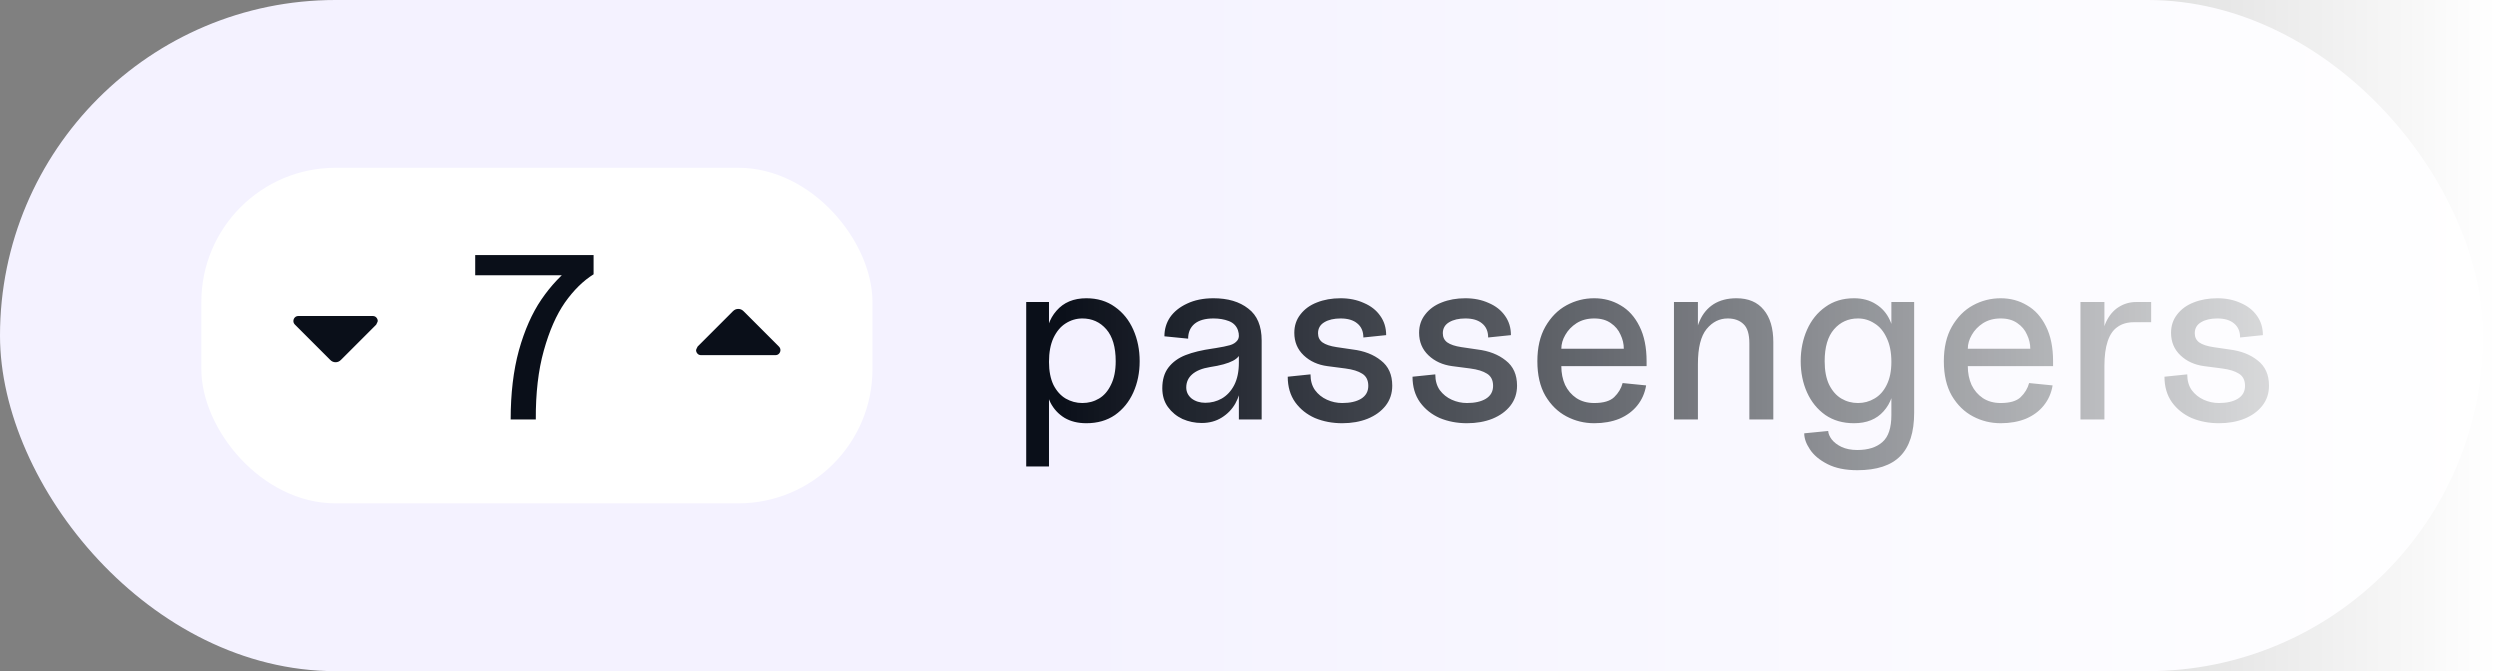 <svg width="149" height="40" viewBox="0 0 149 40" fill="none" xmlns="http://www.w3.org/2000/svg">
<rect x="0" y="0" width="149" height="40" fill="#808080" stroke="none"/>
<rect width="148" height="40" rx="20" fill="#F4F2FF"/>
<rect x="12" y="10" width="40" height="20" rx="8" fill="white"/>
<mask id="mask0_0_665" style="mask-type:alpha" maskUnits="userSpaceOnUse" x="12" y="12" width="16" height="16">
<rect x="12" y="12" width="16" height="16" fill="#D9D9D9"/>
</mask>
<g mask="url(#mask0_0_665)">
<path d="M19.68 21.45L17.579 19.349C17.55 19.32 17.528 19.287 17.511 19.252C17.494 19.216 17.486 19.178 17.486 19.137C17.486 19.055 17.514 18.984 17.569 18.924C17.624 18.864 17.697 18.834 17.787 18.834H22.213C22.303 18.834 22.376 18.864 22.431 18.925C22.486 18.986 22.514 19.057 22.514 19.138C22.514 19.158 22.483 19.228 22.421 19.349L20.32 21.45C20.272 21.498 20.222 21.533 20.17 21.555C20.119 21.578 20.062 21.589 20 21.589C19.938 21.589 19.881 21.578 19.83 21.555C19.778 21.533 19.728 21.498 19.68 21.45Z" fill="#0A0F19"/>
</g>
<path d="M30.436 25C30.436 23.451 30.599 22.079 30.926 20.884C31.262 19.68 31.71 18.667 32.27 17.846C32.839 17.015 33.497 16.32 34.244 15.76V16.404H28.322V15.2H35.378V16.348C34.762 16.731 34.193 17.291 33.67 18.028C33.157 18.765 32.737 19.722 32.41 20.898C32.083 22.065 31.925 23.432 31.934 25H30.436Z" fill="#0A0F19"/>
<mask id="mask1_0_665" style="mask-type:alpha" maskUnits="userSpaceOnUse" x="36" y="12" width="16" height="16">
<rect x="52" y="28" width="16" height="16" transform="rotate(-180 52 28)" fill="#D9D9D9"/>
</mask>
<g mask="url(#mask1_0_665)">
<path d="M44.32 18.551L46.421 20.652C46.45 20.681 46.472 20.713 46.489 20.749C46.506 20.785 46.514 20.823 46.514 20.864C46.514 20.945 46.486 21.016 46.431 21.077C46.376 21.137 46.303 21.167 46.213 21.167L41.787 21.167C41.697 21.167 41.624 21.137 41.569 21.076C41.514 21.015 41.486 20.944 41.486 20.863C41.486 20.843 41.517 20.772 41.58 20.652L43.68 18.551C43.728 18.503 43.778 18.467 43.83 18.445C43.881 18.423 43.938 18.412 44 18.412C44.062 18.412 44.119 18.423 44.17 18.445C44.222 18.467 44.272 18.503 44.32 18.551Z" fill="#0A0F19"/>
</g>
<path d="M64.746 25.224C64.242 25.224 63.808 25.117 63.444 24.902C63.08 24.678 62.8 24.375 62.604 23.992C62.417 23.6 62.324 23.143 62.324 22.62V21.43L62.52 21.57C62.52 22.111 62.609 22.569 62.786 22.942C62.973 23.306 63.215 23.577 63.514 23.754C63.822 23.931 64.153 24.02 64.508 24.02C64.872 24.02 65.203 23.931 65.502 23.754C65.801 23.577 66.039 23.301 66.216 22.928C66.403 22.555 66.496 22.088 66.496 21.528C66.496 20.688 66.309 20.053 65.936 19.624C65.563 19.195 65.087 18.98 64.508 18.98C64.153 18.98 63.822 19.078 63.514 19.274C63.215 19.461 62.973 19.75 62.786 20.142C62.609 20.525 62.52 21.001 62.52 21.57L62.324 21.626V20.436C62.324 19.643 62.539 19.003 62.968 18.518C63.397 18.023 63.99 17.776 64.746 17.776C65.409 17.776 65.978 17.949 66.454 18.294C66.93 18.63 67.294 19.083 67.546 19.652C67.798 20.221 67.924 20.847 67.924 21.528C67.924 22.209 67.798 22.83 67.546 23.39C67.294 23.95 66.93 24.398 66.454 24.734C65.978 25.061 65.409 25.224 64.746 25.224ZM61.162 18H62.52V27.8H61.162V18ZM71.625 25.21C71.224 25.21 70.841 25.131 70.477 24.972C70.123 24.804 69.833 24.566 69.609 24.258C69.385 23.95 69.273 23.577 69.273 23.138C69.273 22.634 69.395 22.223 69.637 21.906C69.889 21.579 70.23 21.332 70.659 21.164C71.089 20.996 71.63 20.865 72.283 20.772L72.465 20.744C72.82 20.688 73.095 20.632 73.291 20.576C73.497 20.52 73.651 20.422 73.753 20.282C73.856 20.142 73.865 19.941 73.781 19.68C73.688 19.419 73.506 19.237 73.235 19.134C72.965 19.031 72.661 18.98 72.325 18.98C71.831 18.98 71.453 19.087 71.191 19.302C70.939 19.517 70.813 19.811 70.813 20.184L69.399 20.044C69.399 19.624 69.511 19.246 69.735 18.91C69.969 18.574 70.305 18.303 70.743 18.098C71.191 17.883 71.719 17.776 72.325 17.776C73.184 17.776 73.875 17.981 74.397 18.392C74.929 18.793 75.195 19.428 75.195 20.296V25H73.837V23.18L73.977 22.9C73.94 23.311 73.823 23.693 73.627 24.048C73.431 24.393 73.161 24.673 72.815 24.888C72.47 25.103 72.073 25.21 71.625 25.21ZM71.835 24.006C72.19 24.006 72.517 23.922 72.815 23.754C73.123 23.577 73.371 23.311 73.557 22.956C73.744 22.592 73.837 22.144 73.837 21.612V20.912L73.977 20.828C73.959 21.117 73.795 21.341 73.487 21.5C73.189 21.659 72.731 21.785 72.115 21.878C71.649 21.953 71.294 22.097 71.051 22.312C70.818 22.517 70.701 22.779 70.701 23.096C70.701 23.357 70.809 23.577 71.023 23.754C71.247 23.922 71.518 24.006 71.835 24.006ZM79.996 25.224C79.409 25.224 78.867 25.121 78.373 24.916C77.887 24.701 77.495 24.389 77.197 23.978C76.898 23.558 76.749 23.049 76.749 22.452L78.106 22.312C78.106 22.685 78.195 22.998 78.373 23.25C78.559 23.502 78.797 23.693 79.087 23.824C79.376 23.955 79.679 24.02 79.996 24.02C80.463 24.02 80.837 23.936 81.117 23.768C81.406 23.591 81.55 23.334 81.55 22.998C81.55 22.662 81.429 22.419 81.186 22.27C80.953 22.121 80.622 22.018 80.192 21.962L79.115 21.822C78.545 21.747 78.074 21.533 77.701 21.178C77.327 20.823 77.141 20.375 77.141 19.834C77.141 19.414 77.262 19.05 77.504 18.742C77.747 18.425 78.074 18.187 78.484 18.028C78.904 17.86 79.376 17.776 79.898 17.776C80.412 17.776 80.874 17.869 81.284 18.056C81.704 18.233 82.031 18.49 82.264 18.826C82.498 19.153 82.615 19.535 82.615 19.974L81.257 20.114C81.257 19.75 81.135 19.47 80.892 19.274C80.659 19.078 80.328 18.98 79.898 18.98C79.507 18.98 79.184 19.055 78.933 19.204C78.68 19.353 78.555 19.573 78.555 19.862C78.555 20.095 78.643 20.277 78.82 20.408C79.007 20.539 79.287 20.632 79.66 20.688L80.612 20.828C81.303 20.912 81.868 21.131 82.306 21.486C82.754 21.831 82.978 22.331 82.978 22.984C82.978 23.441 82.848 23.838 82.587 24.174C82.325 24.51 81.966 24.771 81.508 24.958C81.061 25.135 80.556 25.224 79.996 25.224ZM87.434 25.224C86.846 25.224 86.305 25.121 85.81 24.916C85.325 24.701 84.933 24.389 84.634 23.978C84.335 23.558 84.186 23.049 84.186 22.452L85.544 22.312C85.544 22.685 85.633 22.998 85.81 23.25C85.997 23.502 86.235 23.693 86.524 23.824C86.813 23.955 87.117 24.02 87.434 24.02C87.901 24.02 88.274 23.936 88.554 23.768C88.843 23.591 88.988 23.334 88.988 22.998C88.988 22.662 88.867 22.419 88.624 22.27C88.391 22.121 88.059 22.018 87.63 21.962L86.552 21.822C85.983 21.747 85.511 21.533 85.138 21.178C84.765 20.823 84.578 20.375 84.578 19.834C84.578 19.414 84.699 19.05 84.942 18.742C85.185 18.425 85.511 18.187 85.922 18.028C86.342 17.86 86.813 17.776 87.336 17.776C87.849 17.776 88.311 17.869 88.722 18.056C89.142 18.233 89.469 18.49 89.702 18.826C89.935 19.153 90.052 19.535 90.052 19.974L88.694 20.114C88.694 19.75 88.573 19.47 88.33 19.274C88.097 19.078 87.765 18.98 87.336 18.98C86.944 18.98 86.622 19.055 86.37 19.204C86.118 19.353 85.992 19.573 85.992 19.862C85.992 20.095 86.081 20.277 86.258 20.408C86.445 20.539 86.725 20.632 87.098 20.688L88.05 20.828C88.741 20.912 89.305 21.131 89.744 21.486C90.192 21.831 90.416 22.331 90.416 22.984C90.416 23.441 90.285 23.838 90.024 24.174C89.763 24.51 89.403 24.771 88.946 24.958C88.498 25.135 87.994 25.224 87.434 25.224ZM95.015 25.224C94.427 25.224 93.876 25.089 93.363 24.818C92.849 24.547 92.429 24.137 92.103 23.586C91.785 23.035 91.627 22.349 91.627 21.528C91.627 20.716 91.785 20.03 92.103 19.47C92.429 18.901 92.849 18.476 93.363 18.196C93.876 17.916 94.427 17.776 95.015 17.776C95.593 17.776 96.116 17.916 96.583 18.196C97.059 18.467 97.437 18.887 97.717 19.456C97.997 20.016 98.137 20.707 98.137 21.528V21.822H93.055C93.055 22.233 93.129 22.606 93.279 22.942C93.437 23.269 93.661 23.53 93.951 23.726C94.249 23.922 94.604 24.02 95.015 24.02C95.565 24.02 95.962 23.903 96.205 23.67C96.457 23.427 96.625 23.147 96.709 22.83L98.109 22.97C98.034 23.427 97.857 23.829 97.577 24.174C97.306 24.51 96.951 24.771 96.513 24.958C96.074 25.135 95.575 25.224 95.015 25.224ZM96.779 20.786C96.779 20.497 96.713 20.217 96.583 19.946C96.461 19.666 96.27 19.437 96.009 19.26C95.747 19.073 95.416 18.98 95.015 18.98C94.613 18.98 94.263 19.073 93.965 19.26C93.675 19.447 93.451 19.68 93.293 19.96C93.134 20.231 93.055 20.506 93.055 20.786H96.779ZM104.262 20.464C104.262 19.913 104.145 19.531 103.912 19.316C103.679 19.092 103.366 18.98 102.974 18.98C102.479 18.98 102.059 19.19 101.714 19.61C101.369 20.03 101.196 20.725 101.196 21.696L101.028 20.52C101.028 19.988 101.121 19.517 101.308 19.106C101.495 18.686 101.77 18.359 102.134 18.126C102.507 17.893 102.96 17.776 103.492 17.776C104.201 17.776 104.743 18.005 105.116 18.462C105.499 18.919 105.69 19.563 105.69 20.394V25H104.262V20.464ZM99.768 18H101.196V25H99.768V18ZM110.696 28.024C109.987 28.024 109.394 27.903 108.918 27.66C108.442 27.417 108.092 27.123 107.868 26.778C107.644 26.442 107.532 26.125 107.532 25.826L108.96 25.686C108.969 25.845 109.039 26.013 109.17 26.19C109.31 26.367 109.506 26.517 109.758 26.638C110.019 26.759 110.332 26.82 110.696 26.82C111.34 26.82 111.839 26.661 112.194 26.344C112.549 26.036 112.726 25.499 112.726 24.734V18H114.084V24.594C114.084 25.761 113.809 26.624 113.258 27.184C112.707 27.744 111.853 28.024 110.696 28.024ZM110.5 25.224C109.837 25.224 109.268 25.061 108.792 24.734C108.316 24.398 107.952 23.95 107.7 23.39C107.448 22.83 107.322 22.209 107.322 21.528C107.322 20.847 107.448 20.221 107.7 19.652C107.952 19.083 108.316 18.63 108.792 18.294C109.268 17.949 109.837 17.776 110.5 17.776C111.004 17.776 111.438 17.893 111.802 18.126C112.166 18.35 112.441 18.663 112.628 19.064C112.815 19.456 112.908 19.913 112.908 20.436V21.626L112.726 21.57C112.726 21.001 112.633 20.525 112.446 20.142C112.269 19.75 112.026 19.461 111.718 19.274C111.419 19.078 111.093 18.98 110.738 18.98C110.159 18.98 109.683 19.195 109.31 19.624C108.937 20.053 108.75 20.688 108.75 21.528C108.75 22.088 108.839 22.555 109.016 22.928C109.203 23.301 109.445 23.577 109.744 23.754C110.043 23.931 110.374 24.02 110.738 24.02C111.093 24.02 111.419 23.931 111.718 23.754C112.026 23.577 112.269 23.306 112.446 22.942C112.633 22.569 112.726 22.111 112.726 21.57L112.908 21.43V22.62C112.908 23.404 112.693 24.034 112.264 24.51C111.844 24.986 111.256 25.224 110.5 25.224ZM119.241 25.224C118.653 25.224 118.103 25.089 117.589 24.818C117.076 24.547 116.656 24.137 116.329 23.586C116.012 23.035 115.853 22.349 115.853 21.528C115.853 20.716 116.012 20.03 116.329 19.47C116.656 18.901 117.076 18.476 117.589 18.196C118.103 17.916 118.653 17.776 119.241 17.776C119.82 17.776 120.343 17.916 120.809 18.196C121.285 18.467 121.663 18.887 121.943 19.456C122.223 20.016 122.363 20.707 122.363 21.528V21.822H117.281C117.281 22.233 117.356 22.606 117.505 22.942C117.664 23.269 117.888 23.53 118.177 23.726C118.476 23.922 118.831 24.02 119.241 24.02C119.792 24.02 120.189 23.903 120.431 23.67C120.683 23.427 120.851 23.147 120.935 22.83L122.335 22.97C122.261 23.427 122.083 23.829 121.803 24.174C121.533 24.51 121.178 24.771 120.739 24.958C120.301 25.135 119.801 25.224 119.241 25.224ZM121.005 20.786C121.005 20.497 120.94 20.217 120.809 19.946C120.688 19.666 120.497 19.437 120.235 19.26C119.974 19.073 119.643 18.98 119.241 18.98C118.84 18.98 118.49 19.073 118.191 19.26C117.902 19.447 117.678 19.68 117.519 19.96C117.361 20.231 117.281 20.506 117.281 20.786H121.005ZM123.995 18H125.423V20.478L125.255 20.618C125.255 20.058 125.343 19.582 125.521 19.19C125.707 18.798 125.955 18.504 126.263 18.308C126.58 18.103 126.935 18 127.327 18H128.209V19.204H127.187C126.795 19.204 126.468 19.297 126.207 19.484C125.945 19.661 125.749 19.946 125.619 20.338C125.488 20.721 125.423 21.215 125.423 21.822V25H123.995V18ZM132.25 25.224C131.662 25.224 131.121 25.121 130.626 24.916C130.141 24.701 129.749 24.389 129.45 23.978C129.152 23.558 129.002 23.049 129.002 22.452L130.36 22.312C130.36 22.685 130.449 22.998 130.626 23.25C130.813 23.502 131.051 23.693 131.34 23.824C131.63 23.955 131.933 24.02 132.25 24.02C132.717 24.02 133.09 23.936 133.37 23.768C133.66 23.591 133.804 23.334 133.804 22.998C133.804 22.662 133.683 22.419 133.44 22.27C133.207 22.121 132.876 22.018 132.446 21.962L131.368 21.822C130.799 21.747 130.328 21.533 129.954 21.178C129.581 20.823 129.394 20.375 129.394 19.834C129.394 19.414 129.516 19.05 129.758 18.742C130.001 18.425 130.328 18.187 130.738 18.028C131.158 17.86 131.63 17.776 132.152 17.776C132.666 17.776 133.128 17.869 133.538 18.056C133.958 18.233 134.285 18.49 134.518 18.826C134.752 19.153 134.868 19.535 134.868 19.974L133.51 20.114C133.51 19.75 133.389 19.47 133.146 19.274C132.913 19.078 132.582 18.98 132.152 18.98C131.76 18.98 131.438 19.055 131.186 19.204C130.934 19.353 130.808 19.573 130.808 19.862C130.808 20.095 130.897 20.277 131.074 20.408C131.261 20.539 131.541 20.632 131.914 20.688L132.866 20.828C133.557 20.912 134.122 21.131 134.56 21.486C135.008 21.831 135.232 22.331 135.232 22.984C135.232 23.441 135.102 23.838 134.84 24.174C134.579 24.51 134.22 24.771 133.762 24.958C133.314 25.135 132.81 25.224 132.25 25.224Z" fill="#0A0F19"/>
<rect x="63" width="86" height="40" fill="url(#paint0_linear_0_665)"/>
<defs>
<linearGradient id="paint0_linear_0_665" x1="149" y1="20" x2="63" y2="20" gradientUnits="userSpaceOnUse">
<stop stop-color="white"/>
<stop offset="1" stop-color="white" stop-opacity="0"/>
</linearGradient>
</defs>
</svg>
